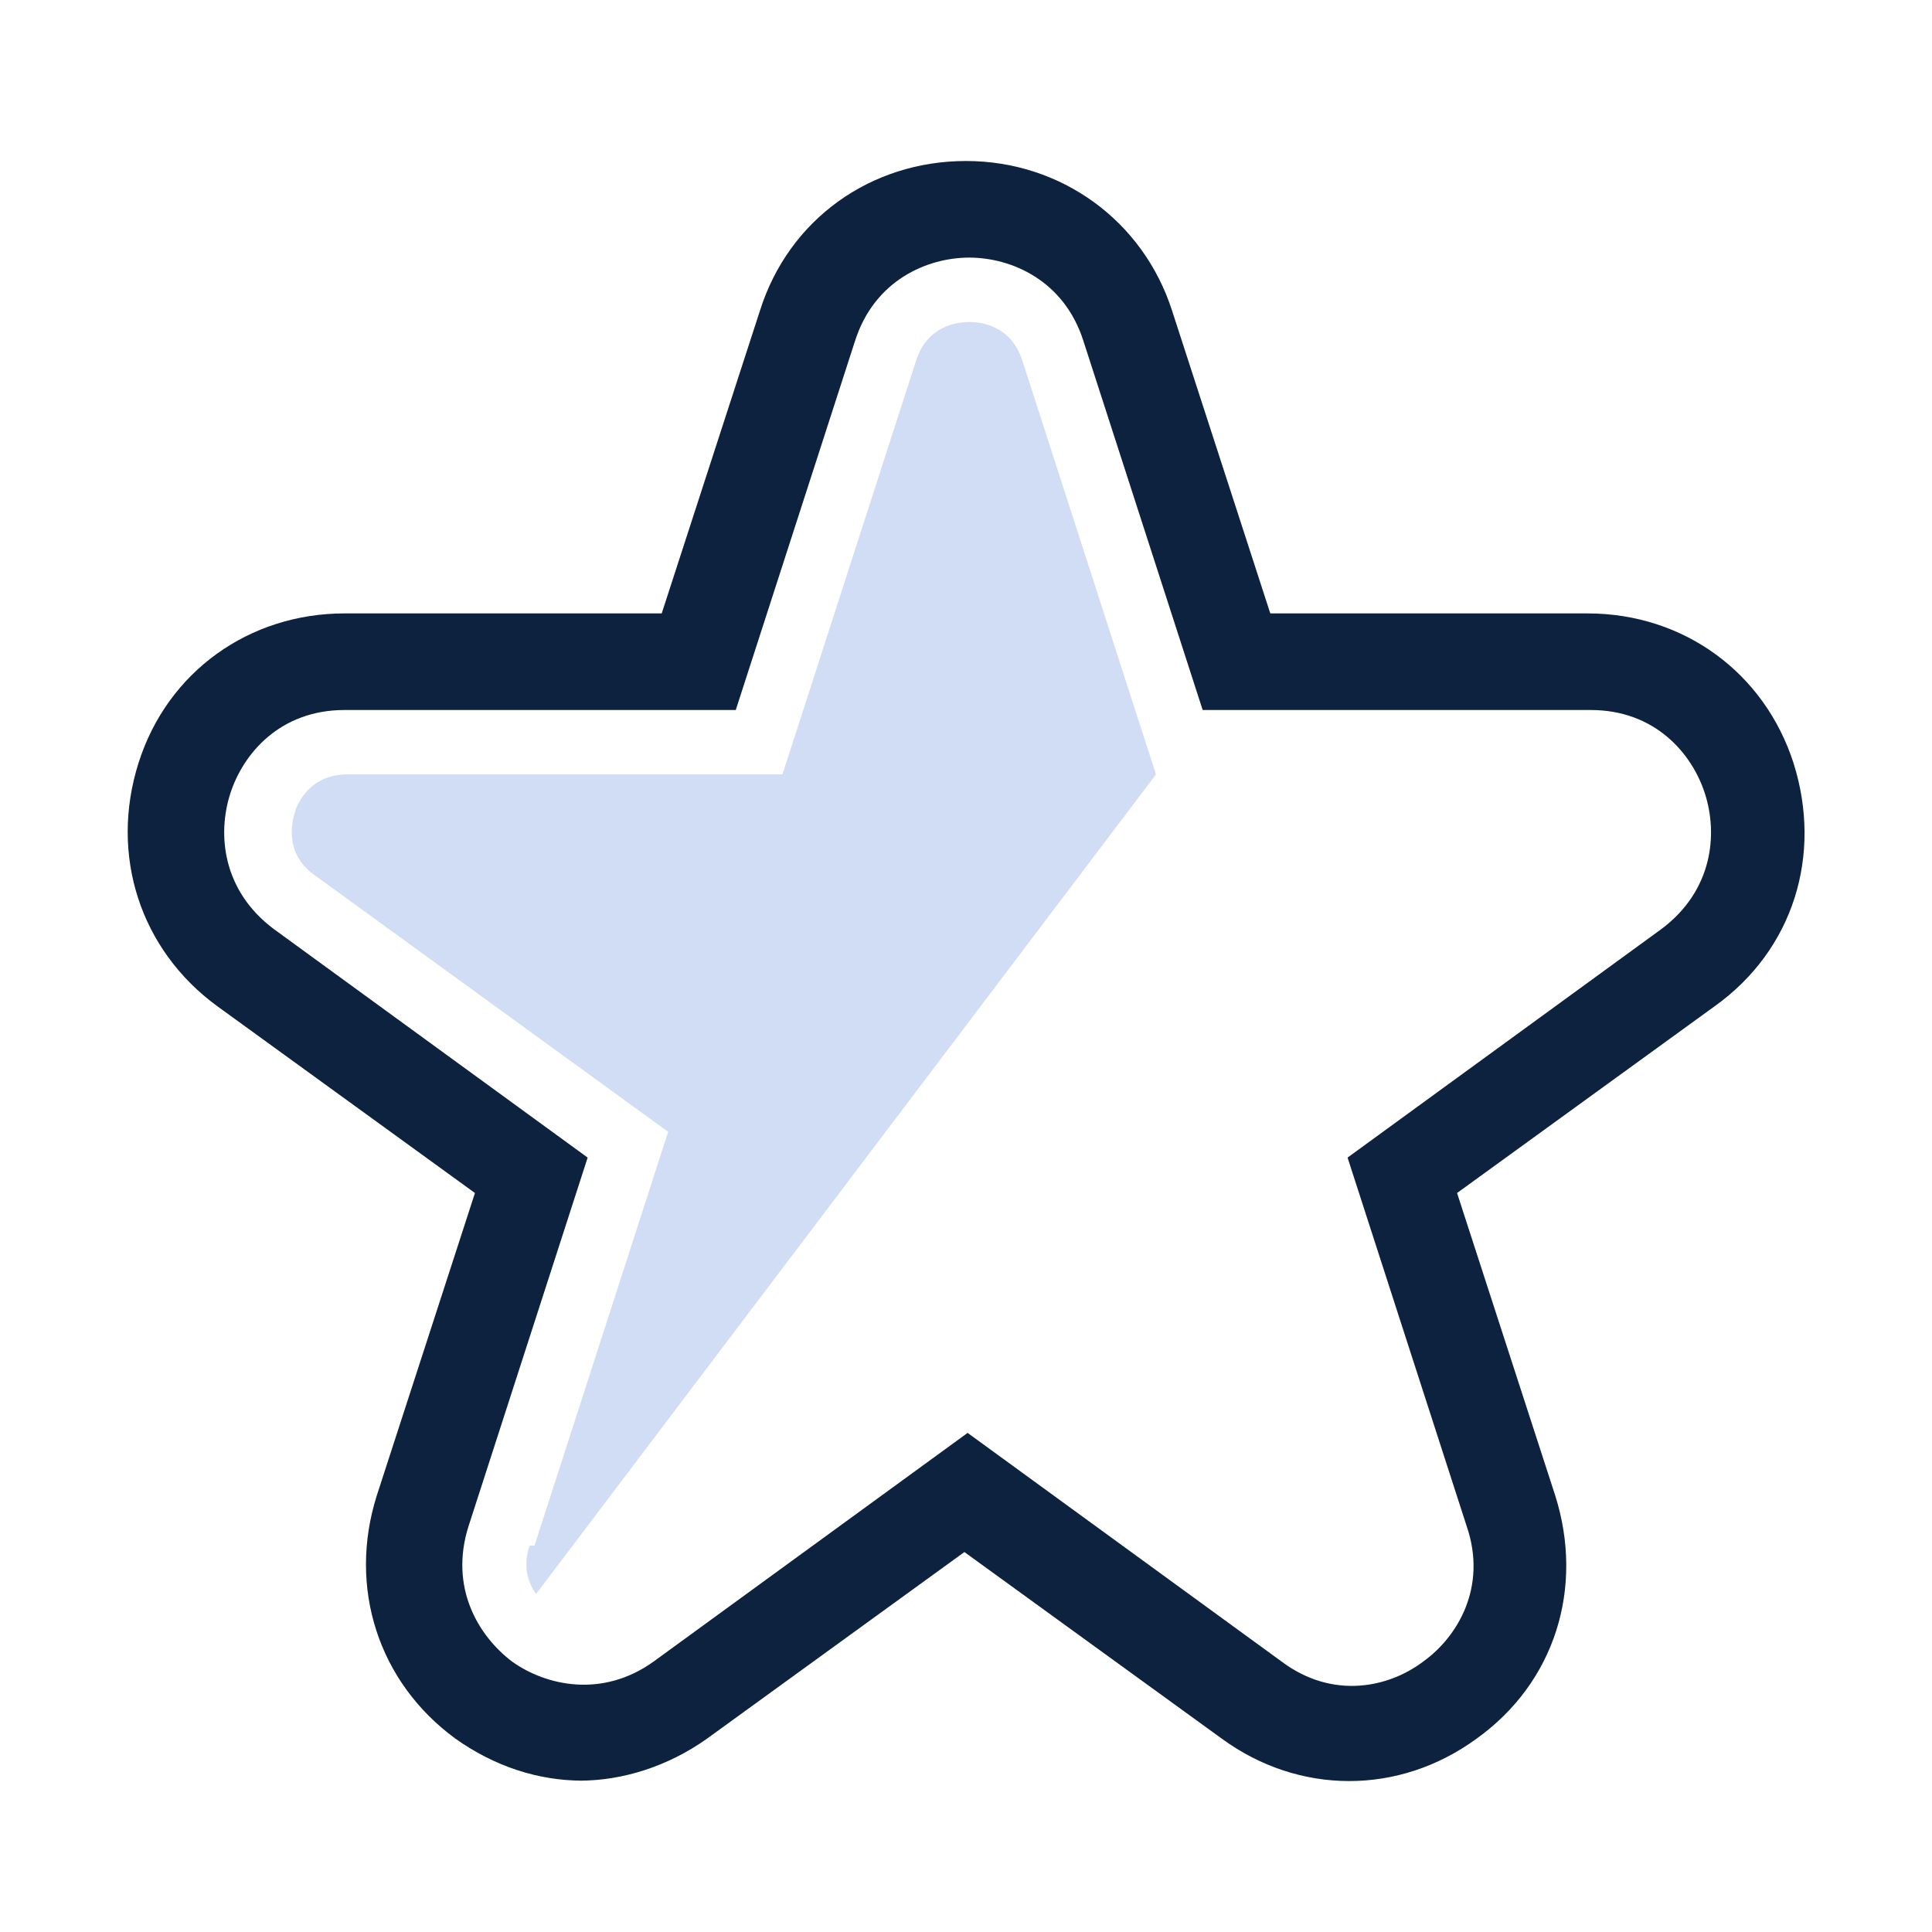 <svg viewBox="0 0 12 12" xmlns="http://www.w3.org/2000/svg"><path d="m3.29 9.6c-.04.11-.02.22.04.3l3.85-5.09-.83-2.57c-.07-.22-.26-.24-.33-.24s-.26.02-.33.24l-.83 2.57h-2.7c-.23 0-.31.17-.33.24s-.06.26.13.39l2.19 1.59-.83 2.57z" fill="#d1ddf5"/><path d="m3.62 11.06c-.28 0-.55-.09-.79-.26-.48-.35-.67-.94-.49-1.51l.61-1.88-1.6-1.16c-.48-.35-.67-.94-.49-1.51s.69-.93 1.28-.93h1.97l.61-1.88c.18-.57.69-.93 1.28-.93s1.1.37 1.28.93l.61 1.88h1.97c.6 0 1.1.37 1.28.93.18.57 0 1.16-.49 1.51l-1.6 1.16.61 1.88c.18.57 0 1.16-.49 1.51-.48.35-1.1.35-1.58 0l-1.6-1.16-1.6 1.16c-.24.17-.52.26-.79.26zm-1.48-6.65c-.4 0-.63.27-.71.52s-.05.6.27.84l1.95 1.42-.74 2.29c-.12.38.06.68.27.84.21.15.56.23.88 0l1.95-1.42 1.95 1.42c.32.24.67.16.88 0 .21-.15.4-.46.27-.84l-.74-2.29 1.95-1.42c.32-.24.35-.59.27-.84s-.31-.52-.71-.52h-2.41l-.74-2.29c-.12-.38-.45-.52-.71-.52s-.59.14-.71.52l-.74 2.29h-2.41z" fill="#0d223e"/></svg>
